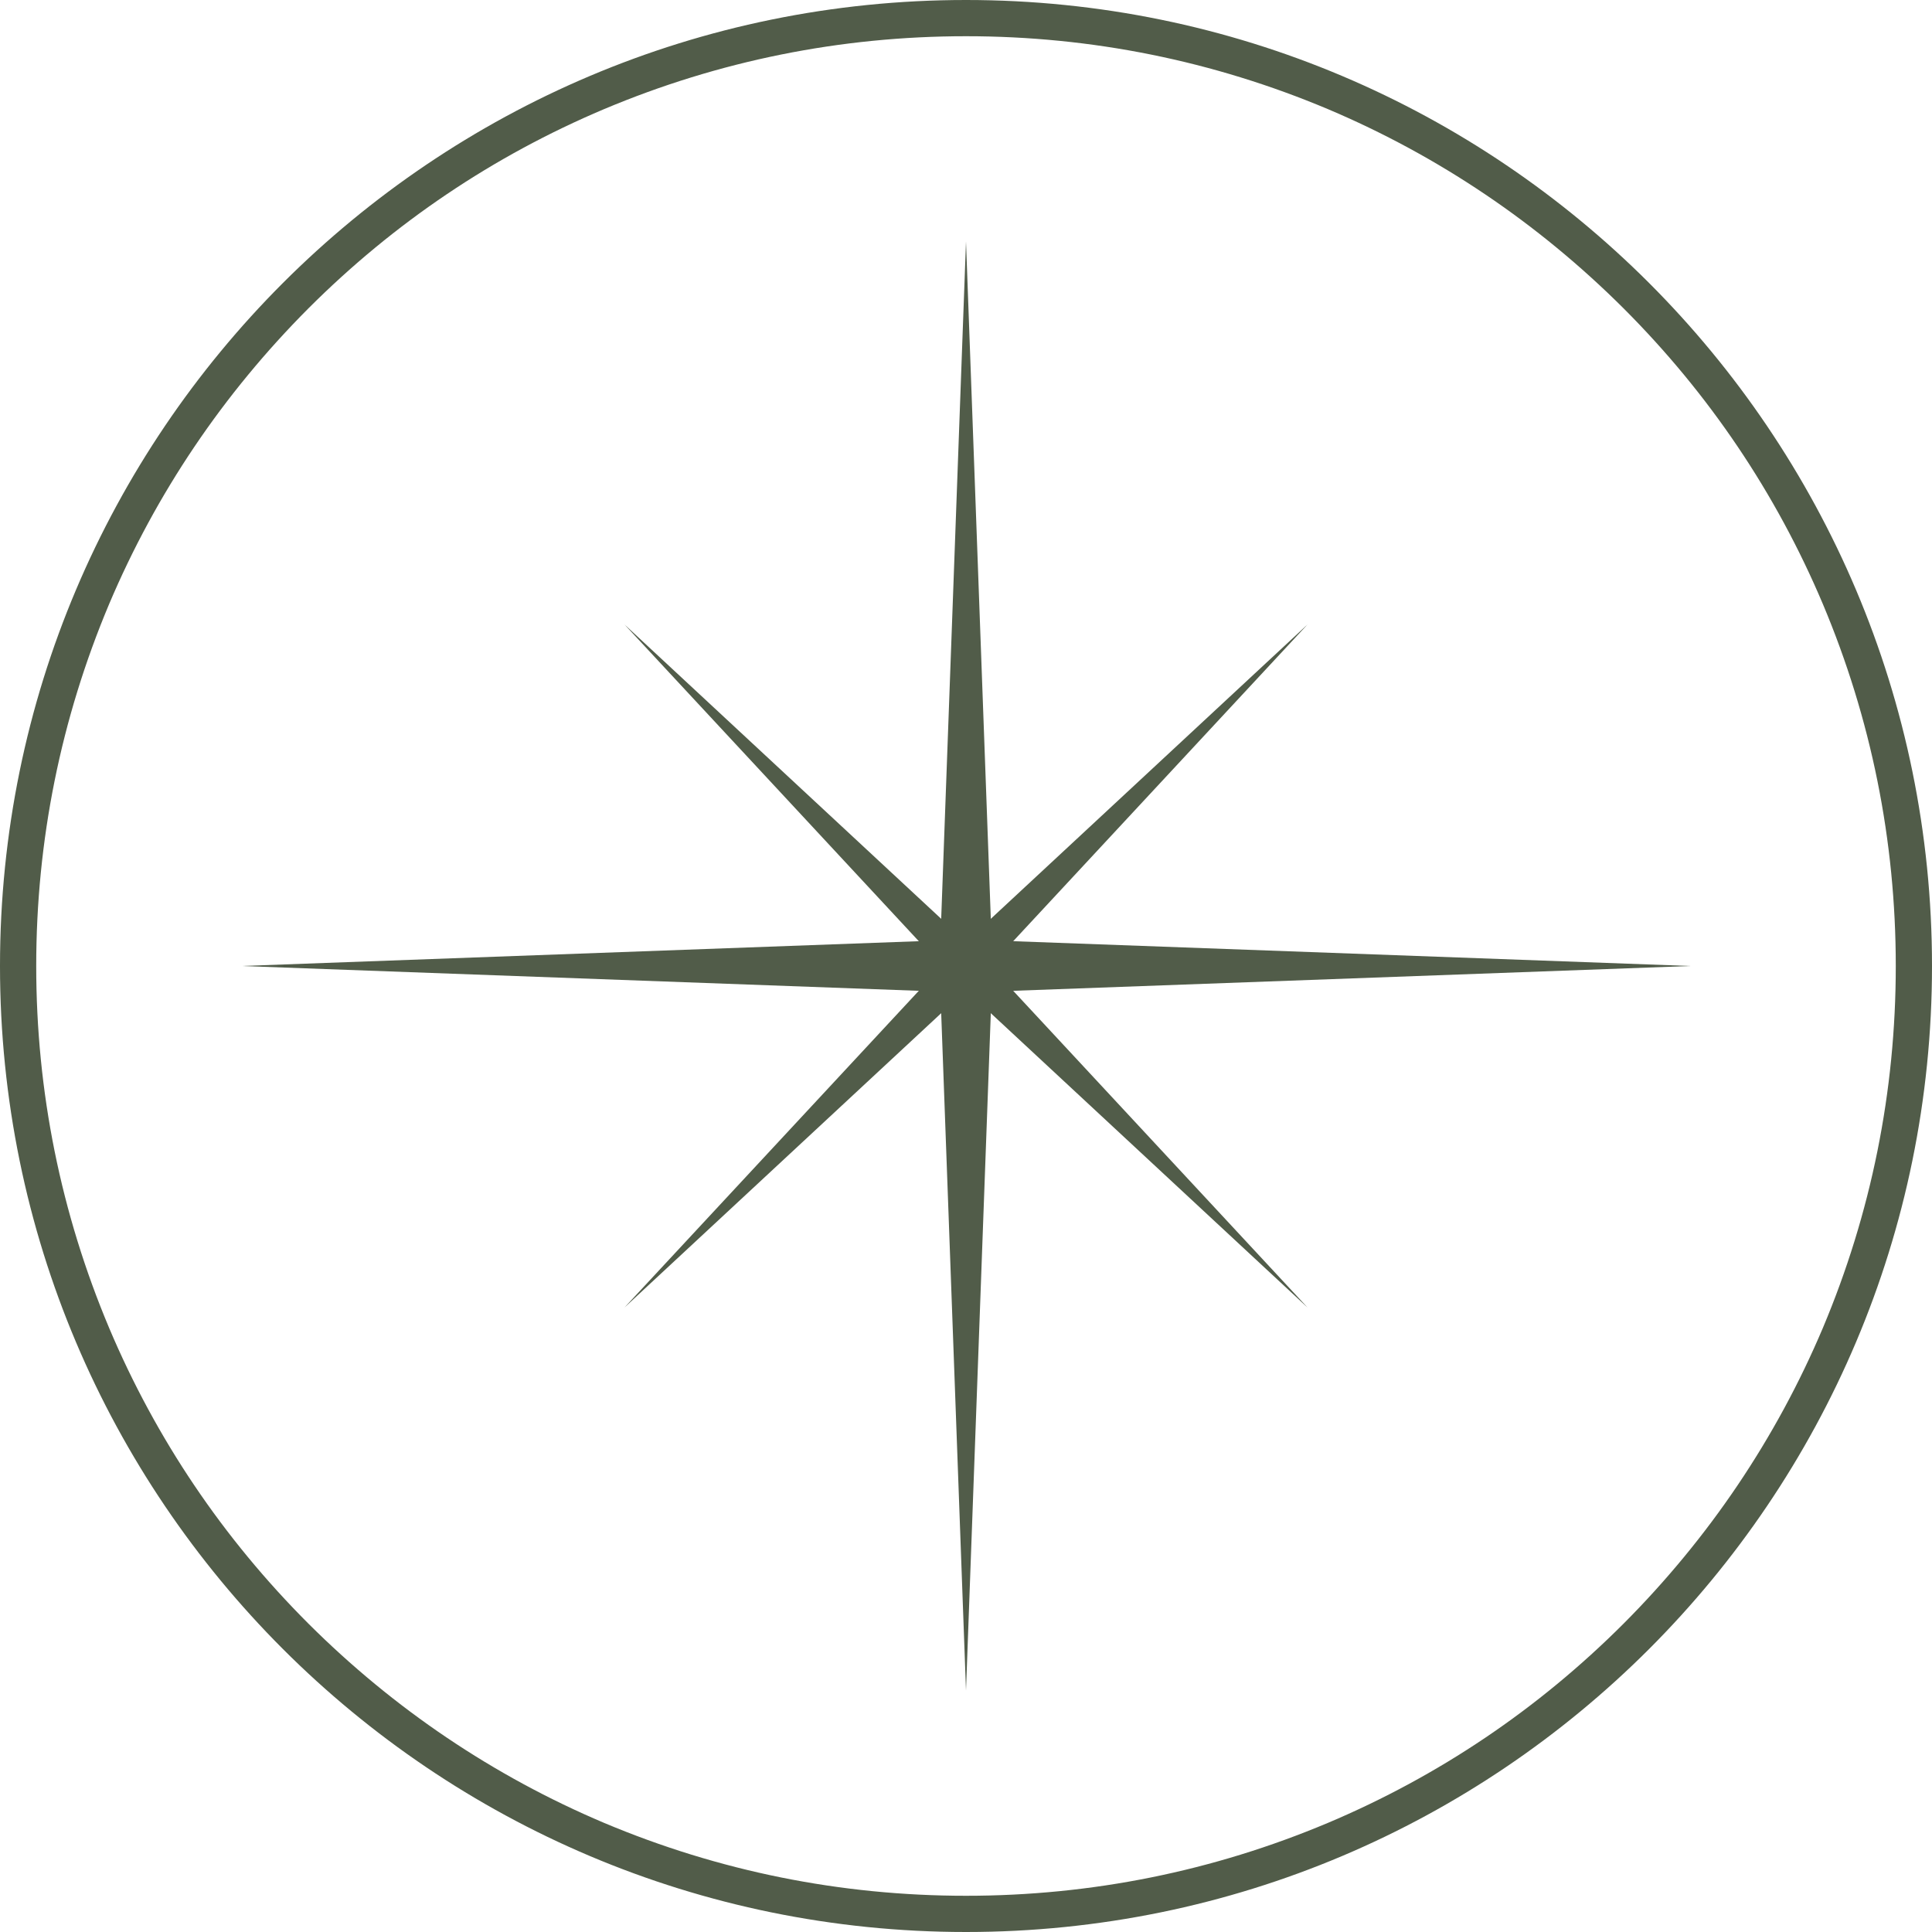 <?xml version="1.0" encoding="UTF-8"?> <svg xmlns="http://www.w3.org/2000/svg" xmlns:xlink="http://www.w3.org/1999/xlink" version="1.1" id="Layer_1" x="0px" y="0px" viewBox="0 0 800 800" style="enable-background:new 0 0 800 800;" xml:space="preserve"> <style type="text/css"> .st0{fill:#515C49;} .st1{fill:none;stroke:#515C49;stroke-width:3;stroke-miterlimit:10;} </style> <g> <path class="st0" d="M400,15c52,0,102.4,10.2,149.9,30.2c45.8,19.4,87,47.2,122.4,82.5c35.4,35.4,63.1,76.5,82.5,122.4 C774.8,297.6,785,348,785,400s-10.2,102.4-30.2,149.9c-19.4,45.8-47.2,87-82.5,122.4c-35.4,35.4-76.5,63.1-122.4,82.5 C502.4,774.8,452,785,400,785s-102.4-10.2-149.9-30.2c-45.8-19.4-87-47.2-122.4-82.5c-35.4-35.4-63.1-76.5-82.5-122.4 C25.2,502.4,15,452,15,400s10.2-102.4,30.2-149.9c19.4-45.8,47.2-87,82.5-122.4c35.4-35.4,76.5-63.1,122.4-82.5 C297.6,25.2,348,15,400,15 M400,0C179.1,0,0,179.1,0,400s179.1,400,400,400s400-179.1,400-400S620.9,0,400,0L400,0z"></path> </g> <path class="st1" d="M-848.4,690V110c0-60.7,49.3-110,110-110l0,0c60.7,0,110,49.3,110,110v580c0,60.7-49.3,110-110,110l0,0 C-799.1,800-848.4,750.7-848.4,690z"></path> <path class="st1" d="M-1021.2,527.3l410.1-410.1c43-43,112.7-43,155.6,0l0,0c43,43,43,112.7,0,155.6l-410.2,410 c-43,43-112.7,43-155.6,0l0,0C-1064.3,639.9-1064.3,570.2-1021.2,527.3z"></path> <path class="st1" d="M-611.1,682.8l-410.1-410.1c-43-43-43-112.7,0-155.6l0,0c43-43,112.7-43,155.6,0l410.1,410.1 c43,43,43,112.7,0,155.6l0,0C-498.5,725.9-568.2,725.9-611.1,682.8z"></path> <g> <polygon class="st0" points="400,100 389.4,389.4 100,400 389.4,410.6 400,700 410.6,410.6 700,400 410.6,389.4 400,100 "></polygon> </g> <g> <polygon class="st0" points="541.4,258.6 400,390 258.6,258.6 390,400 258.6,541.4 400,410 541.4,541.4 410,400 541.4,258.6 "></polygon> </g> </svg> 